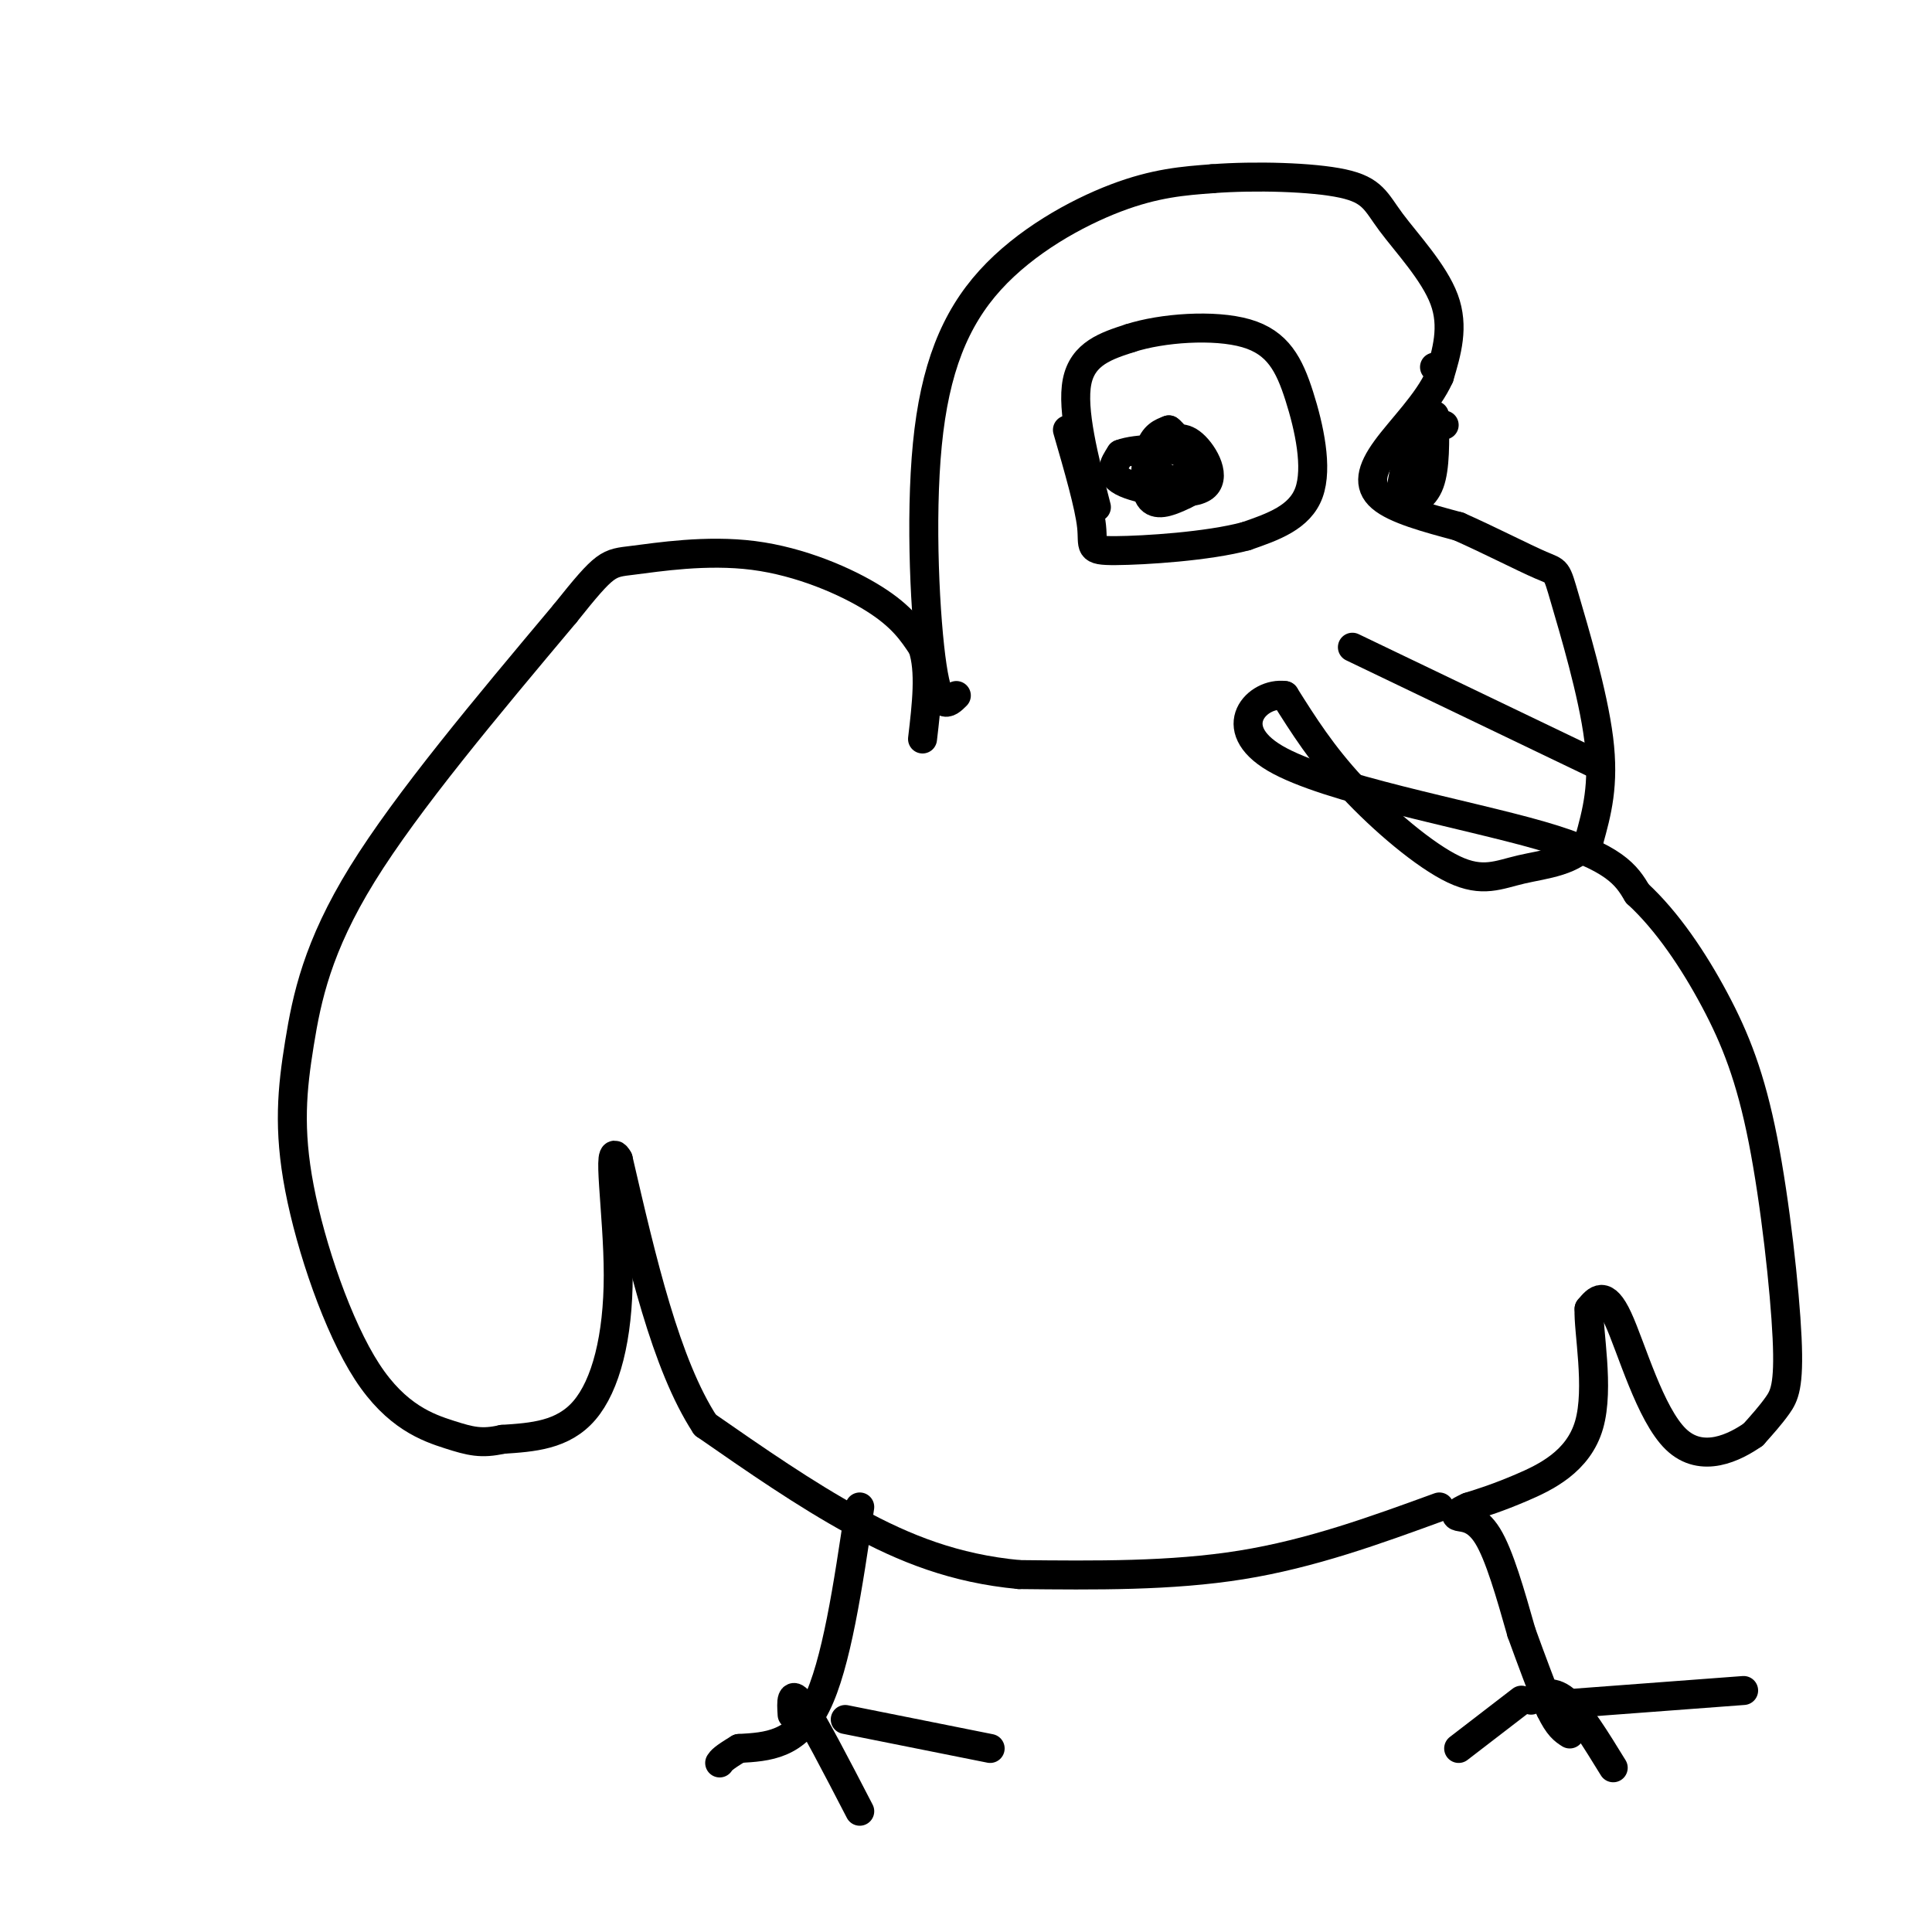 <svg viewBox='0 0 400 400' version='1.1' xmlns='http://www.w3.org/2000/svg' xmlns:xlink='http://www.w3.org/1999/xlink'><g fill='none' stroke='#000000' stroke-width='6' stroke-linecap='round' stroke-linejoin='round'><path d='M198,144c-1.781,1.772 -3.563,3.544 -5,-6c-1.437,-9.544 -2.530,-30.404 -1,-46c1.530,-15.596 5.681,-25.930 13,-34c7.319,-8.070 17.805,-13.877 26,-17c8.195,-3.123 14.097,-3.561 20,-4'/><path d='M251,37c8.781,-0.673 20.735,-0.356 27,1c6.265,1.356 6.841,3.750 10,8c3.159,4.250 8.903,10.357 11,16c2.097,5.643 0.549,10.821 -1,16'/><path d='M298,78c-2.393,5.345 -7.875,10.708 -11,15c-3.125,4.292 -3.893,7.512 -1,10c2.893,2.488 9.446,4.244 16,6'/><path d='M302,109c6.140,2.711 13.491,6.490 17,8c3.509,1.510 3.175,0.753 5,7c1.825,6.247 5.807,19.499 7,29c1.193,9.501 -0.404,15.250 -2,21'/><path d='M329,174c-2.922,4.397 -9.226,4.890 -14,6c-4.774,1.110 -8.016,2.837 -14,0c-5.984,-2.837 -14.710,-10.239 -21,-17c-6.290,-6.761 -10.145,-12.880 -14,-19'/><path d='M266,144c-5.655,-0.810 -12.792,6.667 -2,13c10.792,6.333 39.512,11.524 55,16c15.488,4.476 17.744,8.238 20,12'/><path d='M339,185c6.197,5.691 11.688,13.917 16,22c4.312,8.083 7.444,16.022 10,29c2.556,12.978 4.534,30.994 5,41c0.466,10.006 -0.581,12.002 -2,14c-1.419,1.998 -3.209,3.999 -5,6'/><path d='M363,297c-3.750,2.619 -10.625,6.167 -16,1c-5.375,-5.167 -9.250,-19.048 -12,-25c-2.750,-5.952 -4.375,-3.976 -6,-2'/><path d='M329,271c-0.226,4.393 2.208,16.375 0,24c-2.208,7.625 -9.060,10.893 -14,13c-4.940,2.107 -7.970,3.054 -11,4'/><path d='M304,312c-2.429,1.071 -3.000,1.750 -2,2c1.000,0.250 3.571,0.071 6,4c2.429,3.929 4.714,11.964 7,20'/><path d='M315,338c2.167,6.000 4.083,11.000 6,16'/><path d='M321,354c1.667,3.500 2.833,4.250 4,5'/><path d='M298,312c-13.250,4.833 -26.500,9.667 -41,12c-14.500,2.333 -30.250,2.167 -46,2'/><path d='M211,326c-13.333,-1.244 -23.667,-5.356 -34,-11c-10.333,-5.644 -20.667,-12.822 -31,-20'/><path d='M146,295c-8.167,-12.500 -13.083,-33.750 -18,-55'/><path d='M128,240c-2.571,-4.679 0.000,11.125 0,24c0.000,12.875 -2.571,22.821 -7,28c-4.429,5.179 -10.714,5.589 -17,6'/><path d='M104,298c-4.312,0.976 -6.592,0.415 -11,-1c-4.408,-1.415 -10.944,-3.683 -17,-13c-6.056,-9.317 -11.634,-25.683 -14,-38c-2.366,-12.317 -1.522,-20.585 0,-30c1.522,-9.415 3.720,-19.976 13,-35c9.280,-15.024 25.640,-34.512 42,-54'/><path d='M117,127c8.520,-10.673 8.820,-10.356 14,-11c5.180,-0.644 15.241,-2.250 25,-1c9.759,1.250 19.217,5.357 25,9c5.783,3.643 7.892,6.821 10,10'/><path d='M191,134c1.667,4.833 0.833,11.917 0,19'/><path d='M178,312c-2.417,16.333 -4.833,32.667 -9,41c-4.167,8.333 -10.083,8.667 -16,9'/><path d='M153,362c-3.333,2.000 -3.667,2.500 -4,3'/><path d='M164,355c-0.167,-2.667 -0.333,-5.333 2,-2c2.333,3.333 7.167,12.667 12,22'/><path d='M175,356c0.000,0.000 30.000,6.000 30,6'/><path d='M315,352c0.000,0.000 -13.000,10.000 -13,10'/><path d='M317,352c2.083,-1.167 4.167,-2.333 7,0c2.833,2.333 6.417,8.167 10,14'/><path d='M321,353c0.000,0.000 40.000,-3.000 40,-3'/><path d='M241,92c1.839,-1.012 3.679,-2.024 6,0c2.321,2.024 5.125,7.083 2,9c-3.125,1.917 -12.179,0.690 -16,-1c-3.821,-1.690 -2.411,-3.845 -1,-6'/><path d='M232,94c3.142,-1.254 11.498,-1.389 15,0c3.502,1.389 2.151,4.303 1,6c-1.151,1.697 -2.102,2.176 -4,3c-1.898,0.824 -4.742,1.991 -6,0c-1.258,-1.991 -0.931,-7.140 0,-10c0.931,-2.860 2.465,-3.430 4,-4'/><path d='M242,89c1.893,1.345 4.625,6.708 4,9c-0.625,2.292 -4.607,1.512 -6,0c-1.393,-1.512 -0.196,-3.756 1,-6'/><path d='M280,134c0.000,0.000 50.000,24.000 50,24'/><path d='M297,76c0.000,0.000 0.000,0.000 0,0'/><path d='M297,86c0.083,5.417 0.167,10.833 -1,14c-1.167,3.167 -3.583,4.083 -6,5'/><path d='M290,105c-0.667,-1.333 0.667,-7.167 2,-13'/><path d='M292,92c1.500,-2.833 4.250,-3.417 7,-4'/><path d='M227,105c-2.583,-10.083 -5.167,-20.167 -4,-26c1.167,-5.833 6.083,-7.417 11,-9'/><path d='M234,70c6.544,-2.116 17.404,-2.907 24,-1c6.596,1.907 8.930,6.514 11,13c2.070,6.486 3.877,14.853 2,20c-1.877,5.147 -7.439,7.073 -13,9'/><path d='M258,111c-7.881,2.131 -21.083,2.958 -27,3c-5.917,0.042 -4.548,-0.702 -5,-5c-0.452,-4.298 -2.726,-12.149 -5,-20'/></g>
</svg>